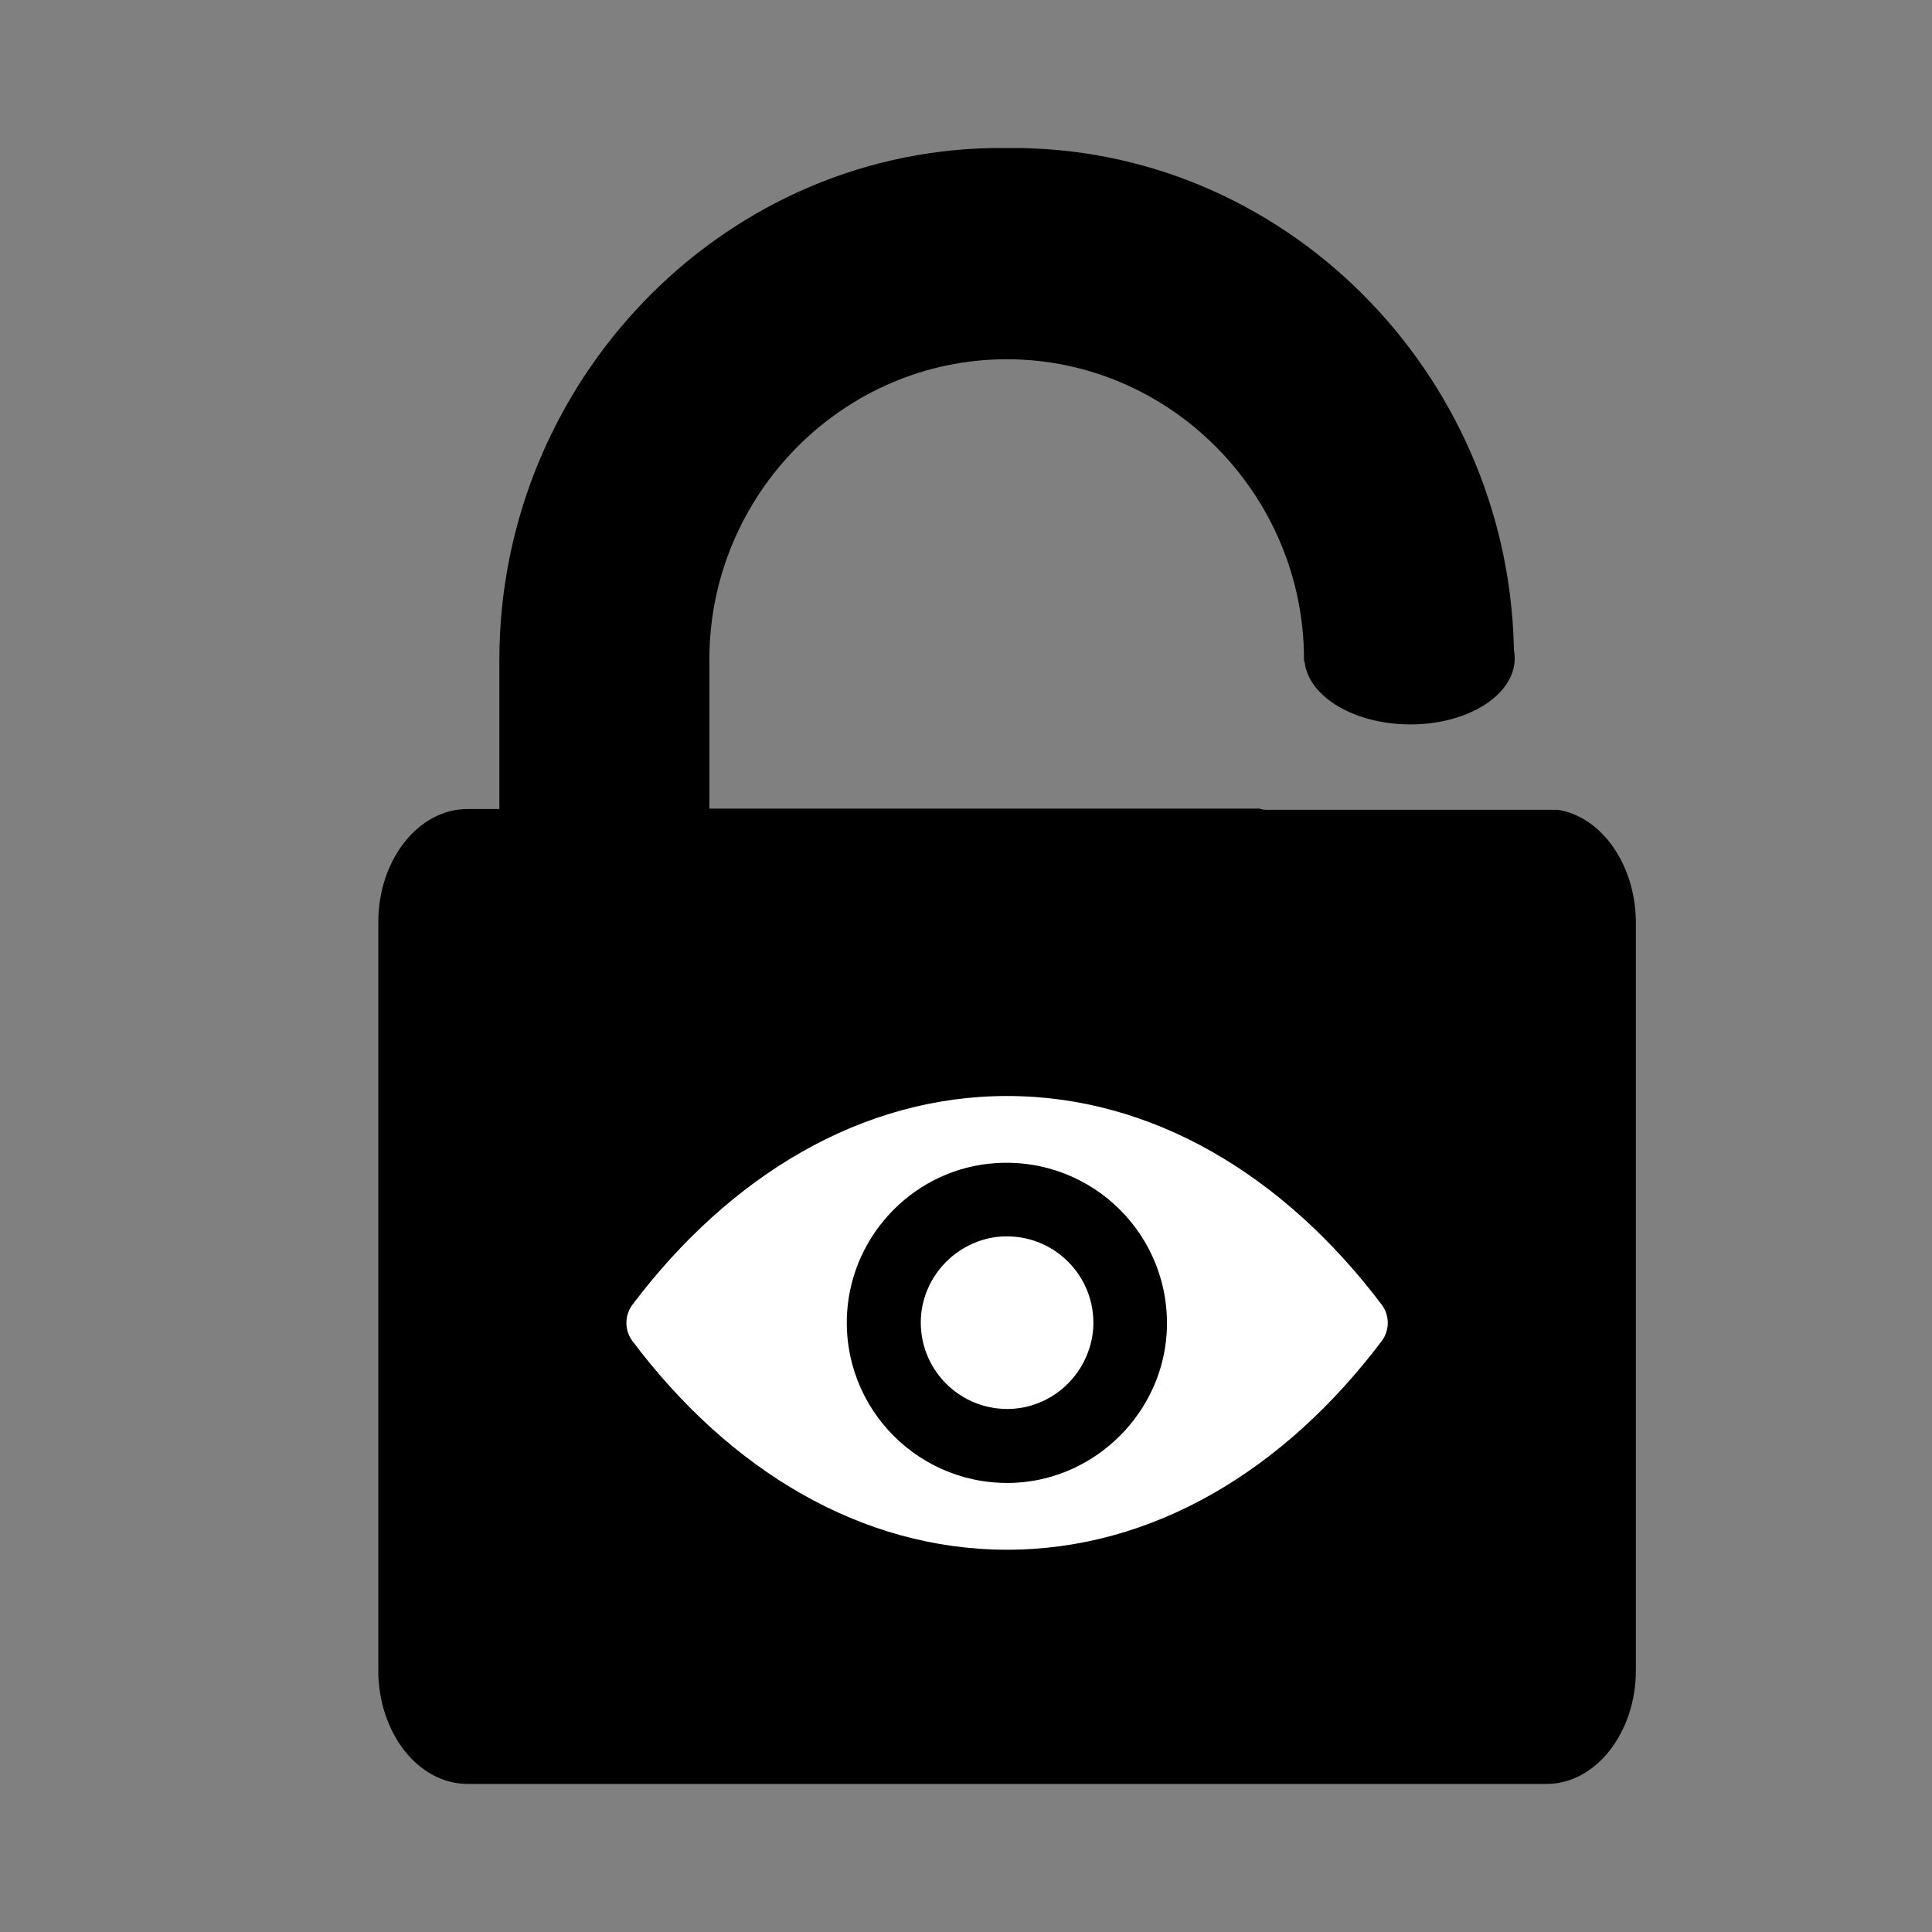 <?xml version="1.0" encoding="utf-8"?>
<!-- Generator: Adobe Illustrator 21.1.0, SVG Export Plug-In . SVG Version: 6.00 Build 0)  -->
<svg version="1.1" id="Capa_1" xmlns="http://www.w3.org/2000/svg" xmlns:xlink="http://www.w3.org/1999/xlink" x="0px" y="0px"
	 viewBox="0 0 486.7 486.7" style="enable-background:new 0 0 486.7 486.7;" xml:space="preserve">
<rect x="0" y="0" width="486.7" height="486.7" fill="#808080" stroke="none"/>
<style type="text/css">
	.st0{fill:#FFFFFF;}
</style>
<g>
	<path d="M392.5,204H319c-0.6,0-1.2-0.1-1.7-0.3H178.7v-37.6c0-41.4,33.6-75.6,74.9-75.6s74.9,34.2,74.9,75.6v0.5h52.9v-0.5
		c0-69.5-55.2-127.6-124.1-128.8c-1.9,0-5.6,0-7.5,0C181,38.6,125.8,96.7,125.8,166.2v37.6h-8c-12.4,0-22.5,12.8-22.5,28.5v188.5
		c0,15.8,10.1,28.6,22.5,28.6h271.8c12.4,0,22.5-12.9,22.5-28.6V232.3C412,217.8,403.5,205.8,392.5,204z"/>
</g>
<ellipse transform="matrix(9.346730e-03 -1 1 9.346730e-03 186.059 519.14)" cx="355" cy="165.7" rx="16.8" ry="26.5"/>
<g>
	<path class="st0" d="M253.7,276.1c-36.6,0-69.8,20-94.4,52.6c-2,2.7-2,6.4,0,9.1c24.5,32.6,57.7,52.6,94.4,52.6s69.8-20,94.4-52.6
		c2-2.7,2-6.4,0-9.1C323.5,296.1,290.3,276.1,253.7,276.1z M256.3,373.5c-24.3,1.5-44.4-18.5-42.9-42.9
		c1.3-20.1,17.5-36.4,37.6-37.6c24.3-1.5,44.4,18.5,42.9,42.9C292.6,355.9,276.3,372.2,256.3,373.5z M255.1,354.9
		c-13.1,0.8-23.9-10-23.1-23.1c0.7-10.8,9.5-19.6,20.3-20.3c13.1-0.8,23.9,10,23.1,23.1C274.6,345.5,265.9,354.2,255.1,354.9z"/>
</g>
</svg>
